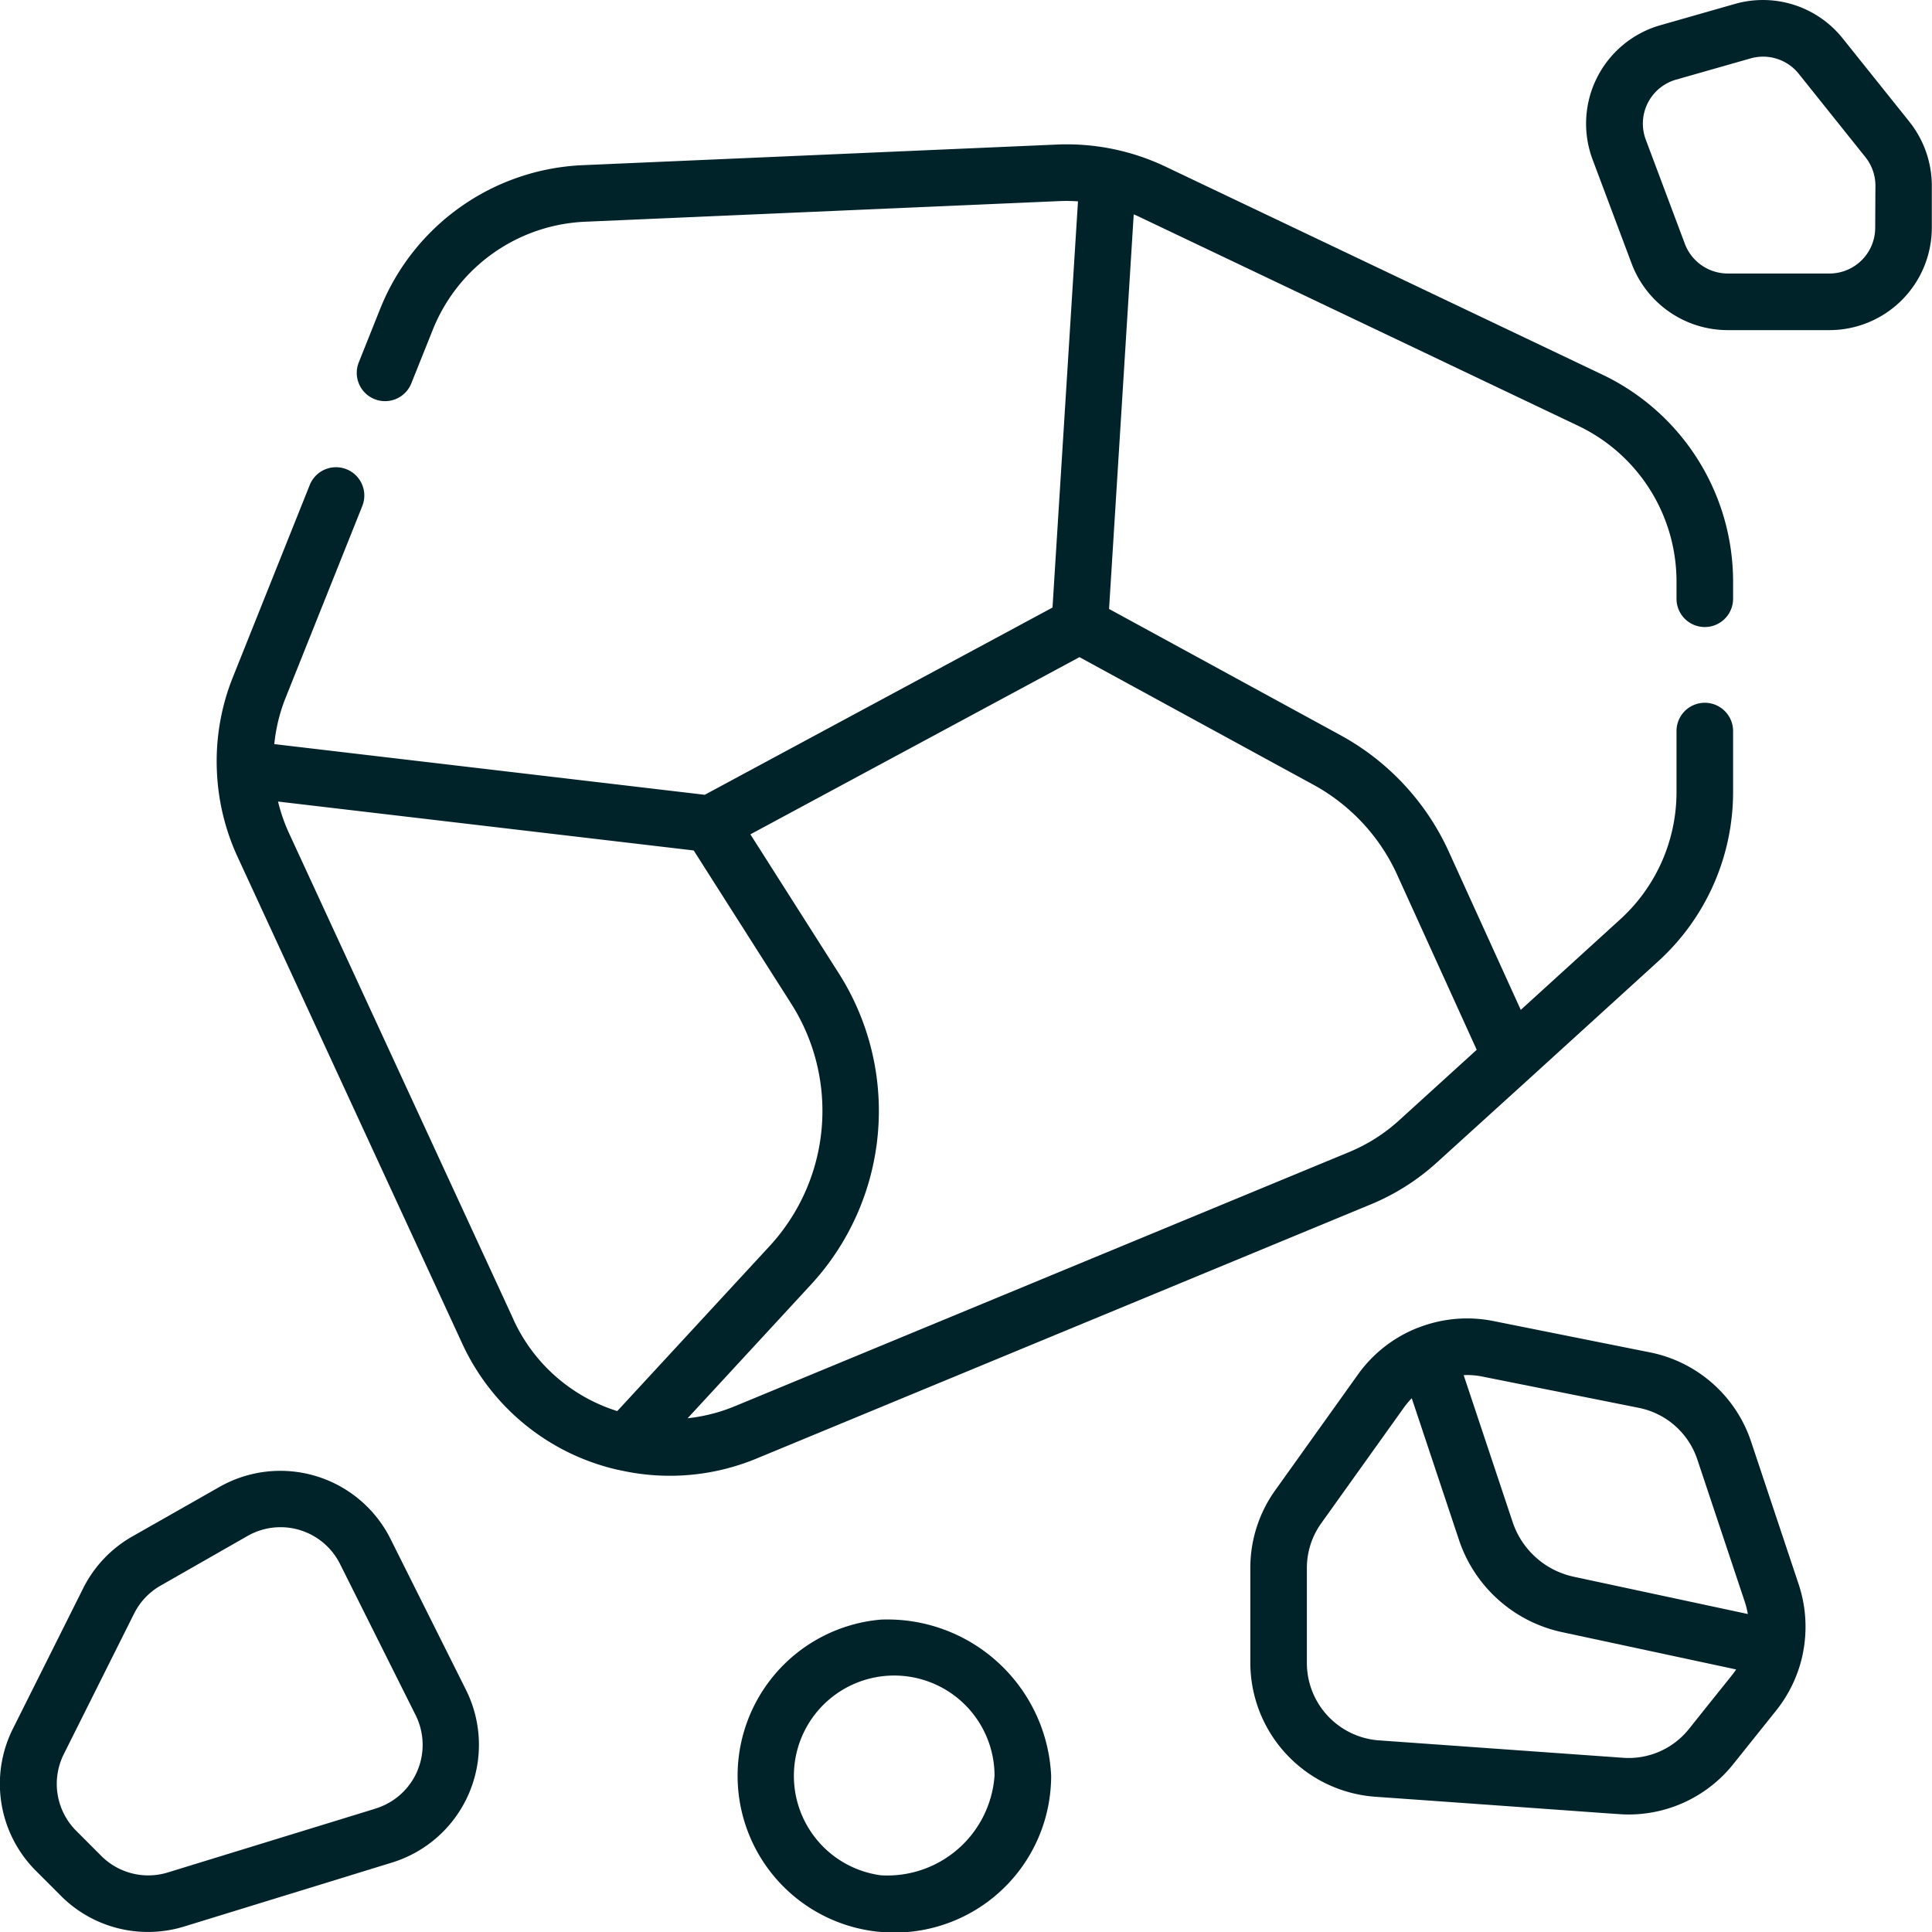 <?xml version="1.0" encoding="UTF-8"?> <svg xmlns="http://www.w3.org/2000/svg" width="59.694" height="59.694" viewBox="0 0 59.694 59.694"><g id="Grupo_2837" data-name="Grupo 2837" transform="translate(-264.753 -7292.884)"><g id="Grupo_2807" data-name="Grupo 2807" transform="translate(264.753 7292.884)"><path id="Trazado_43480" data-name="Trazado 43480" d="M36.456,493.668l18.979-7.853a7.027,7.027,0,0,0,2.048-1.3l2.865-2.6,0,0L64.32,478.3a7.069,7.069,0,0,0,2.308-5.219v-1.89a.874.874,0,1,0-1.748,0v1.89a5.316,5.316,0,0,1-1.736,3.925l-3.076,2.8-2.229-4.9a7.762,7.762,0,0,0-3.33-3.581l-7.162-3.907.762-12.192c.074.032.148.063.221.1l13.526,6.44a5.329,5.329,0,0,1,3.024,4.79v.547a.874.874,0,1,0,1.748,0v-.547a7.087,7.087,0,0,0-4.02-6.369l-13.526-6.44a7.1,7.1,0,0,0-3.339-.678l-14.669.638a7.066,7.066,0,0,0-6.243,4.427l-.663,1.659a.874.874,0,1,0,1.623.649l.664-1.658a5.316,5.316,0,0,1,4.7-3.33l14.668-.638a5.228,5.228,0,0,1,.564.008L45.6,467.375,34.855,473.16l-13.3-1.566a5.252,5.252,0,0,1,.351-1.435l2.368-5.921a.874.874,0,1,0-1.624-.649l-2.368,5.921a6.979,6.979,0,0,0-.5,2.93v0a7.015,7.015,0,0,0,.64,2.641l6.933,15.02a7,7,0,0,0,4.838,3.921l.012,0c.027.006.022.007.076.017A7,7,0,0,0,36.456,493.668Zm19.79-18.043,2.461,5.414-2.4,2.182a5.309,5.309,0,0,1-1.54.977l-18.978,7.852a5.313,5.313,0,0,1-1.464.374l3.819-4.138A7.914,7.914,0,0,0,39,478.682l-2.735-4.3,10.168-5.475,7.234,3.946A6,6,0,0,1,56.247,475.626Zm-27.3,13.748-6.933-15.02a5.29,5.29,0,0,1-.342-.984l12.843,1.511,3.017,4.741a6.165,6.165,0,0,1-.67,7.481l-4.709,5.1A5.253,5.253,0,0,1,28.944,489.374Z" transform="translate(-13.08 -448.603)" fill="#002229"></path><path id="Trazado_43481" data-name="Trazado 43481" d="M22.279,513.7a3.806,3.806,0,0,0-5.292-1.6L14.3,513.627a3.791,3.791,0,0,0-1.516,1.6l-2.171,4.339a3.8,3.8,0,0,0,.714,4.394l.769.77a3.8,3.8,0,0,0,3.81.947l6.418-1.975a3.806,3.806,0,0,0,2.286-5.34Zm-.466,8.336L15.4,524.007a2.052,2.052,0,0,1-2.059-.513l-.769-.77a2.053,2.053,0,0,1-.386-2.374l2.17-4.339a2.054,2.054,0,0,1,.821-.867l2.684-1.533a2.055,2.055,0,0,1,2.86.867l2.334,4.667a2.057,2.057,0,0,1-1.235,2.887" transform="translate(-10.214 -466.153)" fill="#002229"></path><path id="Trazado_43482" data-name="Trazado 43482" d="M82.331,513.094l-1.472-4.415a4.15,4.15,0,0,0-3.118-2.752l-4.848-.97a4.128,4.128,0,0,0-2.319.207h0l-.006,0a4.125,4.125,0,0,0-1.854,1.445l-2.554,3.574a4.123,4.123,0,0,0-.772,2.408v2.932a4.157,4.157,0,0,0,3.847,4.132c7.9.56,7.569.549,7.841.549a4.137,4.137,0,0,0,3.232-1.554l1.329-1.661a4.163,4.163,0,0,0,.816-1.723v-.006A4.159,4.159,0,0,0,82.331,513.094Zm-10.25-6.468a2.425,2.425,0,0,1,.47.046l4.847.969a2.4,2.4,0,0,1,1.8,1.591l1.472,4.415a2.413,2.413,0,0,1,.089.363l-5.384-1.153a2.556,2.556,0,0,1-1.881-1.685l-1.514-4.541C72.015,506.63,72.048,506.626,72.081,506.626Zm6.86,10.935a2.382,2.382,0,0,1-2.04.891l-7.543-.538a2.4,2.4,0,0,1-2.223-2.388v-2.932a2.377,2.377,0,0,1,.446-1.391l2.554-3.574a2.362,2.362,0,0,1,.241-.286l1.461,4.384a4.311,4.311,0,0,0,3.173,2.841l5.389,1.155C80.276,515.907,80.319,515.831,78.941,517.562Z" transform="translate(-26.756 -464.141)" fill="#002229"></path><path id="Trazado_43483" data-name="Trazado 43483" d="M90.2,450.459l-2.061-2.575a3.154,3.154,0,0,0-3.337-1.065l-2.3.657h0a3.162,3.162,0,0,0-2.091,4.151l1.207,3.217a3.175,3.175,0,0,0,2.96,2.052h3.151a3.166,3.166,0,0,0,3.162-3.162v-1.3a3.172,3.172,0,0,0-.692-1.975m-1.057,3.275a1.414,1.414,0,0,1-1.413,1.413H84.584a1.419,1.419,0,0,1-1.323-.917l-1.207-3.218a1.412,1.412,0,0,1,.935-1.855l2.3-.656a1.411,1.411,0,0,1,1.491.475l2.06,2.576a1.412,1.412,0,0,1,.309.882Z" transform="translate(-31.203 -446.696)" fill="#002229"></path><path id="Trazado_43484" data-name="Trazado 43484" d="M46.827,518.168a4.844,4.844,0,1,0,5.264,4.825A5.065,5.065,0,0,0,46.827,518.168Zm0,7.9a3.1,3.1,0,1,1,3.515-3.077,3.321,3.321,0,0,1-3.515,3.077" transform="translate(-19.613 -468.126)" fill="#002229"></path></g></g></svg> 